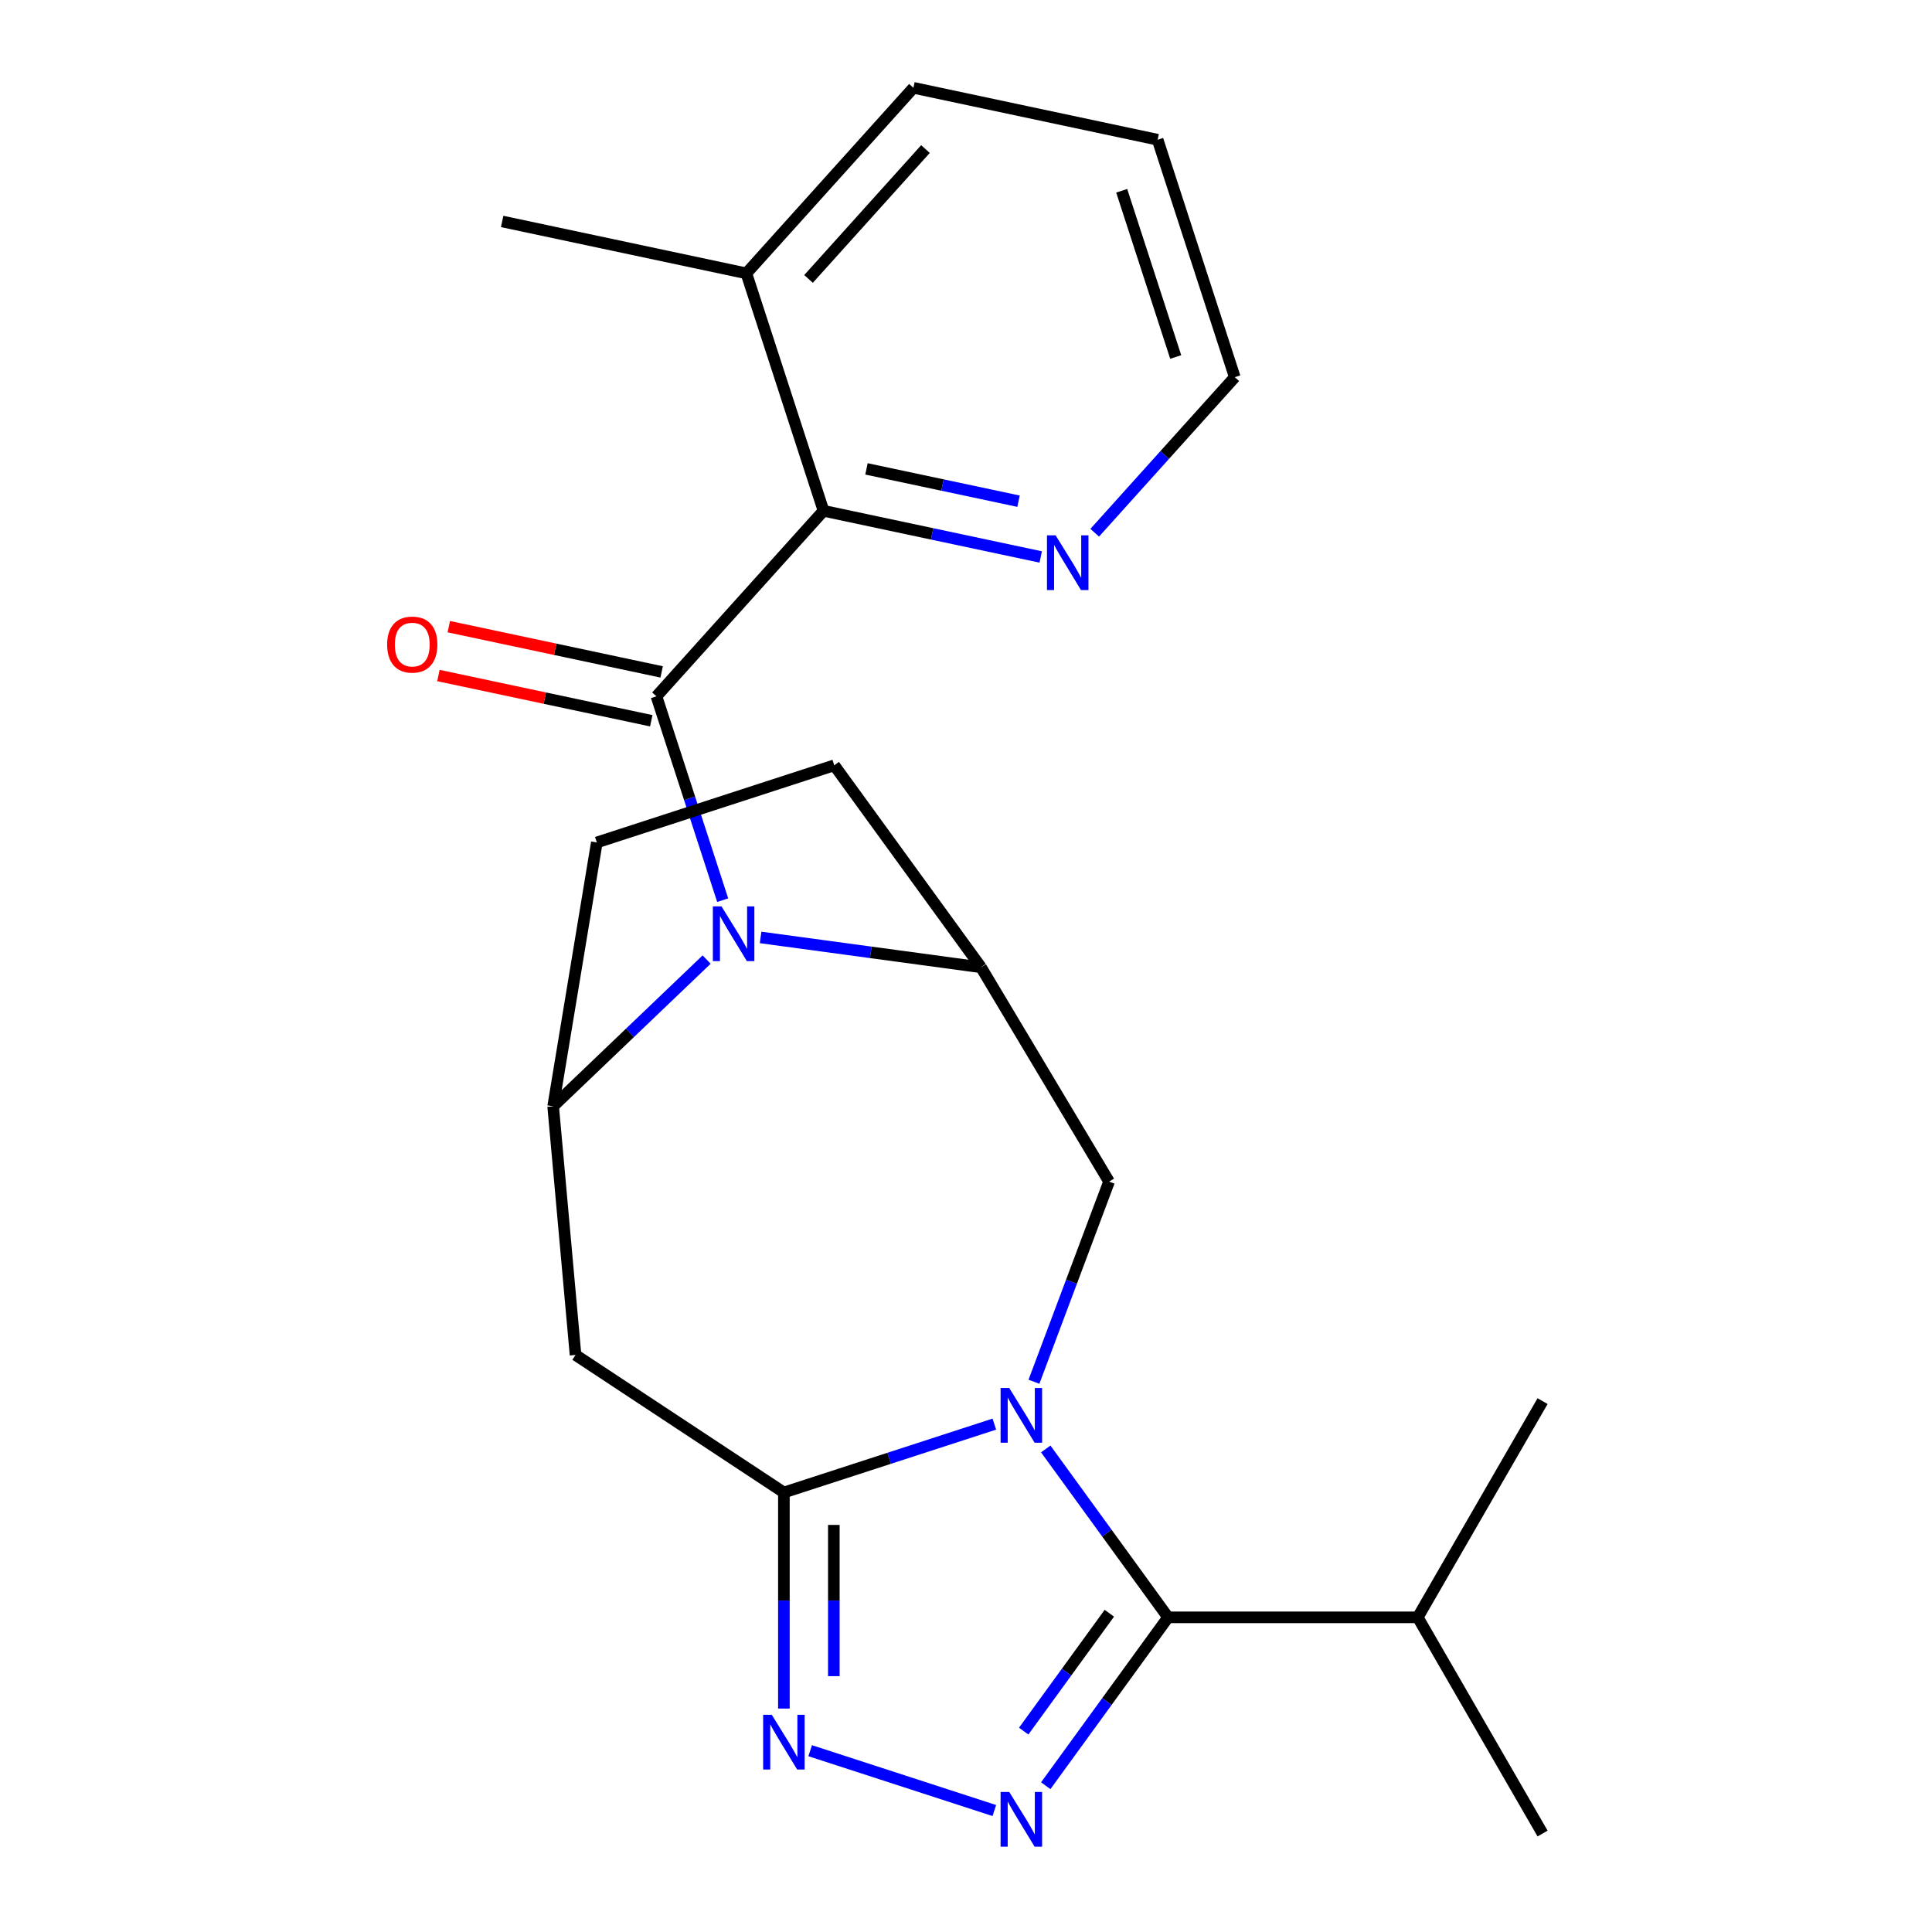 <?xml version='1.0' encoding='iso-8859-1'?>
<svg version='1.1' baseProfile='full'
              xmlns='http://www.w3.org/2000/svg'
                      xmlns:rdkit='http://www.rdkit.org/xml'
                      xmlns:xlink='http://www.w3.org/1999/xlink'
                  xml:space='preserve'
width='1000px' height='1000px' viewBox='0 0 1000 1000'>
<!-- END OF HEADER -->
<rect style='opacity:1.0;fill:#FFFFFF;stroke:none' width='1000' height='1000' x='0' y='0'> </rect>
<path class='bond-1' d='M 514.672,737.123 L 460.207,754.82' style='fill:none;fill-rule:evenodd;stroke:#0000FF;stroke-width:6px;stroke-linecap:butt;stroke-linejoin:miter;stroke-opacity:1' />
<path class='bond-1' d='M 460.207,754.82 L 405.743,772.516' style='fill:none;fill-rule:evenodd;stroke:#000000;stroke-width:6px;stroke-linecap:butt;stroke-linejoin:miter;stroke-opacity:1' />
<path class='bond-3' d='M 541.278,749.974 L 572.938,793.552' style='fill:none;fill-rule:evenodd;stroke:#0000FF;stroke-width:6px;stroke-linecap:butt;stroke-linejoin:miter;stroke-opacity:1' />
<path class='bond-3' d='M 572.938,793.552 L 604.599,837.129' style='fill:none;fill-rule:evenodd;stroke:#000000;stroke-width:6px;stroke-linecap:butt;stroke-linejoin:miter;stroke-opacity:1' />
<path class='bond-9' d='M 535.169,715.193 L 554.609,663.396' style='fill:none;fill-rule:evenodd;stroke:#0000FF;stroke-width:6px;stroke-linecap:butt;stroke-linejoin:miter;stroke-opacity:1' />
<path class='bond-9' d='M 554.609,663.396 L 574.049,611.599' style='fill:none;fill-rule:evenodd;stroke:#000000;stroke-width:6px;stroke-linecap:butt;stroke-linejoin:miter;stroke-opacity:1' />
<path class='bond-0' d='M 393.685,485.212 L 450.727,492.939' style='fill:none;fill-rule:evenodd;stroke:#0000FF;stroke-width:6px;stroke-linecap:butt;stroke-linejoin:miter;stroke-opacity:1' />
<path class='bond-0' d='M 450.727,492.939 L 507.77,500.666' style='fill:none;fill-rule:evenodd;stroke:#000000;stroke-width:6px;stroke-linecap:butt;stroke-linejoin:miter;stroke-opacity:1' />
<path class='bond-2' d='M 374.064,465.929 L 356.923,413.175' style='fill:none;fill-rule:evenodd;stroke:#0000FF;stroke-width:6px;stroke-linecap:butt;stroke-linejoin:miter;stroke-opacity:1' />
<path class='bond-2' d='M 356.923,413.175 L 339.782,360.42' style='fill:none;fill-rule:evenodd;stroke:#000000;stroke-width:6px;stroke-linecap:butt;stroke-linejoin:miter;stroke-opacity:1' />
<path class='bond-24' d='M 365.744,496.677 L 326.028,534.65' style='fill:none;fill-rule:evenodd;stroke:#0000FF;stroke-width:6px;stroke-linecap:butt;stroke-linejoin:miter;stroke-opacity:1' />
<path class='bond-24' d='M 326.028,534.65 L 286.312,572.622' style='fill:none;fill-rule:evenodd;stroke:#000000;stroke-width:6px;stroke-linecap:butt;stroke-linejoin:miter;stroke-opacity:1' />
<path class='bond-5' d='M 405.743,772.516 L 405.743,828.433' style='fill:none;fill-rule:evenodd;stroke:#000000;stroke-width:6px;stroke-linecap:butt;stroke-linejoin:miter;stroke-opacity:1' />
<path class='bond-5' d='M 405.743,828.433 L 405.743,884.351' style='fill:none;fill-rule:evenodd;stroke:#0000FF;stroke-width:6px;stroke-linecap:butt;stroke-linejoin:miter;stroke-opacity:1' />
<path class='bond-5' d='M 431.588,789.292 L 431.588,828.433' style='fill:none;fill-rule:evenodd;stroke:#000000;stroke-width:6px;stroke-linecap:butt;stroke-linejoin:miter;stroke-opacity:1' />
<path class='bond-5' d='M 431.588,828.433 L 431.588,867.575' style='fill:none;fill-rule:evenodd;stroke:#0000FF;stroke-width:6px;stroke-linecap:butt;stroke-linejoin:miter;stroke-opacity:1' />
<path class='bond-8' d='M 405.743,772.516 L 297.895,701.327' style='fill:none;fill-rule:evenodd;stroke:#000000;stroke-width:6px;stroke-linecap:butt;stroke-linejoin:miter;stroke-opacity:1' />
<path class='bond-10' d='M 339.782,360.42 L 426.25,264.387' style='fill:none;fill-rule:evenodd;stroke:#000000;stroke-width:6px;stroke-linecap:butt;stroke-linejoin:miter;stroke-opacity:1' />
<path class='bond-11' d='M 342.469,347.78 L 287.383,336.071' style='fill:none;fill-rule:evenodd;stroke:#000000;stroke-width:6px;stroke-linecap:butt;stroke-linejoin:miter;stroke-opacity:1' />
<path class='bond-11' d='M 287.383,336.071 L 232.298,324.362' style='fill:none;fill-rule:evenodd;stroke:#FF0000;stroke-width:6px;stroke-linecap:butt;stroke-linejoin:miter;stroke-opacity:1' />
<path class='bond-11' d='M 337.095,373.06 L 282.01,361.351' style='fill:none;fill-rule:evenodd;stroke:#000000;stroke-width:6px;stroke-linecap:butt;stroke-linejoin:miter;stroke-opacity:1' />
<path class='bond-11' d='M 282.01,361.351 L 226.925,349.643' style='fill:none;fill-rule:evenodd;stroke:#FF0000;stroke-width:6px;stroke-linecap:butt;stroke-linejoin:miter;stroke-opacity:1' />
<path class='bond-4' d='M 604.599,837.129 L 572.938,880.706' style='fill:none;fill-rule:evenodd;stroke:#000000;stroke-width:6px;stroke-linecap:butt;stroke-linejoin:miter;stroke-opacity:1' />
<path class='bond-4' d='M 572.938,880.706 L 541.278,924.283' style='fill:none;fill-rule:evenodd;stroke:#0000FF;stroke-width:6px;stroke-linecap:butt;stroke-linejoin:miter;stroke-opacity:1' />
<path class='bond-4' d='M 574.192,835.011 L 552.029,865.515' style='fill:none;fill-rule:evenodd;stroke:#000000;stroke-width:6px;stroke-linecap:butt;stroke-linejoin:miter;stroke-opacity:1' />
<path class='bond-4' d='M 552.029,865.515 L 529.867,896.019' style='fill:none;fill-rule:evenodd;stroke:#0000FF;stroke-width:6px;stroke-linecap:butt;stroke-linejoin:miter;stroke-opacity:1' />
<path class='bond-16' d='M 604.599,837.129 L 733.824,837.129' style='fill:none;fill-rule:evenodd;stroke:#000000;stroke-width:6px;stroke-linecap:butt;stroke-linejoin:miter;stroke-opacity:1' />
<path class='bond-23' d='M 514.672,937.134 L 419.346,906.161' style='fill:none;fill-rule:evenodd;stroke:#0000FF;stroke-width:6px;stroke-linecap:butt;stroke-linejoin:miter;stroke-opacity:1' />
<path class='bond-6' d='M 286.312,572.622 L 297.895,701.327' style='fill:none;fill-rule:evenodd;stroke:#000000;stroke-width:6px;stroke-linecap:butt;stroke-linejoin:miter;stroke-opacity:1' />
<path class='bond-25' d='M 286.312,572.622 L 308.913,436.054' style='fill:none;fill-rule:evenodd;stroke:#000000;stroke-width:6px;stroke-linecap:butt;stroke-linejoin:miter;stroke-opacity:1' />
<path class='bond-7' d='M 507.77,500.666 L 574.049,611.599' style='fill:none;fill-rule:evenodd;stroke:#000000;stroke-width:6px;stroke-linecap:butt;stroke-linejoin:miter;stroke-opacity:1' />
<path class='bond-14' d='M 507.77,500.666 L 431.813,396.121' style='fill:none;fill-rule:evenodd;stroke:#000000;stroke-width:6px;stroke-linecap:butt;stroke-linejoin:miter;stroke-opacity:1' />
<path class='bond-12' d='M 426.25,264.387 L 482.465,276.336' style='fill:none;fill-rule:evenodd;stroke:#000000;stroke-width:6px;stroke-linecap:butt;stroke-linejoin:miter;stroke-opacity:1' />
<path class='bond-12' d='M 482.465,276.336 L 538.68,288.285' style='fill:none;fill-rule:evenodd;stroke:#0000FF;stroke-width:6px;stroke-linecap:butt;stroke-linejoin:miter;stroke-opacity:1' />
<path class='bond-12' d='M 448.488,242.692 L 487.839,251.056' style='fill:none;fill-rule:evenodd;stroke:#000000;stroke-width:6px;stroke-linecap:butt;stroke-linejoin:miter;stroke-opacity:1' />
<path class='bond-12' d='M 487.839,251.056 L 527.189,259.42' style='fill:none;fill-rule:evenodd;stroke:#0000FF;stroke-width:6px;stroke-linecap:butt;stroke-linejoin:miter;stroke-opacity:1' />
<path class='bond-15' d='M 426.25,264.387 L 386.317,141.487' style='fill:none;fill-rule:evenodd;stroke:#000000;stroke-width:6px;stroke-linecap:butt;stroke-linejoin:miter;stroke-opacity:1' />
<path class='bond-17' d='M 566.622,275.739 L 602.87,235.48' style='fill:none;fill-rule:evenodd;stroke:#0000FF;stroke-width:6px;stroke-linecap:butt;stroke-linejoin:miter;stroke-opacity:1' />
<path class='bond-17' d='M 602.87,235.48 L 639.119,195.222' style='fill:none;fill-rule:evenodd;stroke:#000000;stroke-width:6px;stroke-linecap:butt;stroke-linejoin:miter;stroke-opacity:1' />
<path class='bond-13' d='M 308.913,436.054 L 431.813,396.121' style='fill:none;fill-rule:evenodd;stroke:#000000;stroke-width:6px;stroke-linecap:butt;stroke-linejoin:miter;stroke-opacity:1' />
<path class='bond-18' d='M 386.317,141.487 L 259.917,114.62' style='fill:none;fill-rule:evenodd;stroke:#000000;stroke-width:6px;stroke-linecap:butt;stroke-linejoin:miter;stroke-opacity:1' />
<path class='bond-19' d='M 386.317,141.487 L 472.786,45.455' style='fill:none;fill-rule:evenodd;stroke:#000000;stroke-width:6px;stroke-linecap:butt;stroke-linejoin:miter;stroke-opacity:1' />
<path class='bond-19' d='M 418.494,144.376 L 479.022,77.153' style='fill:none;fill-rule:evenodd;stroke:#000000;stroke-width:6px;stroke-linecap:butt;stroke-linejoin:miter;stroke-opacity:1' />
<path class='bond-20' d='M 733.824,837.129 L 798.436,949.041' style='fill:none;fill-rule:evenodd;stroke:#000000;stroke-width:6px;stroke-linecap:butt;stroke-linejoin:miter;stroke-opacity:1' />
<path class='bond-21' d='M 733.824,837.129 L 798.436,725.217' style='fill:none;fill-rule:evenodd;stroke:#000000;stroke-width:6px;stroke-linecap:butt;stroke-linejoin:miter;stroke-opacity:1' />
<path class='bond-26' d='M 639.119,195.222 L 599.187,72.322' style='fill:none;fill-rule:evenodd;stroke:#000000;stroke-width:6px;stroke-linecap:butt;stroke-linejoin:miter;stroke-opacity:1' />
<path class='bond-26' d='M 608.549,184.773 L 580.596,98.743' style='fill:none;fill-rule:evenodd;stroke:#000000;stroke-width:6px;stroke-linecap:butt;stroke-linejoin:miter;stroke-opacity:1' />
<path class='bond-22' d='M 472.786,45.455 L 599.187,72.322' style='fill:none;fill-rule:evenodd;stroke:#000000;stroke-width:6px;stroke-linecap:butt;stroke-linejoin:miter;stroke-opacity:1' />
<path  class='atom-0' d='M 522.383 718.424
L 531.663 733.424
Q 532.583 734.904, 534.063 737.584
Q 535.543 740.264, 535.623 740.424
L 535.623 718.424
L 539.383 718.424
L 539.383 746.744
L 535.503 746.744
L 525.543 730.344
Q 524.383 728.424, 523.143 726.224
Q 521.943 724.024, 521.583 723.344
L 521.583 746.744
L 517.903 746.744
L 517.903 718.424
L 522.383 718.424
' fill='#0000FF'/>
<path  class='atom-1' d='M 373.455 469.16
L 382.735 484.16
Q 383.655 485.64, 385.135 488.32
Q 386.615 491, 386.695 491.16
L 386.695 469.16
L 390.455 469.16
L 390.455 497.48
L 386.575 497.48
L 376.615 481.08
Q 375.455 479.16, 374.215 476.96
Q 373.015 474.76, 372.655 474.08
L 372.655 497.48
L 368.975 497.48
L 368.975 469.16
L 373.455 469.16
' fill='#0000FF'/>
<path  class='atom-5' d='M 522.383 927.514
L 531.663 942.514
Q 532.583 943.994, 534.063 946.674
Q 535.543 949.354, 535.623 949.514
L 535.623 927.514
L 539.383 927.514
L 539.383 955.834
L 535.503 955.834
L 525.543 939.434
Q 524.383 937.514, 523.143 935.314
Q 521.943 933.114, 521.583 932.434
L 521.583 955.834
L 517.903 955.834
L 517.903 927.514
L 522.383 927.514
' fill='#0000FF'/>
<path  class='atom-6' d='M 399.483 887.581
L 408.763 902.581
Q 409.683 904.061, 411.163 906.741
Q 412.643 909.421, 412.723 909.581
L 412.723 887.581
L 416.483 887.581
L 416.483 915.901
L 412.603 915.901
L 402.643 899.501
Q 401.483 897.581, 400.243 895.381
Q 399.043 893.181, 398.683 892.501
L 398.683 915.901
L 395.003 915.901
L 395.003 887.581
L 399.483 887.581
' fill='#0000FF'/>
<path  class='atom-12' d='M 200.381 333.633
Q 200.381 326.833, 203.741 323.033
Q 207.101 319.233, 213.381 319.233
Q 219.661 319.233, 223.021 323.033
Q 226.381 326.833, 226.381 333.633
Q 226.381 340.513, 222.981 344.433
Q 219.581 348.313, 213.381 348.313
Q 207.141 348.313, 203.741 344.433
Q 200.381 340.553, 200.381 333.633
M 213.381 345.113
Q 217.701 345.113, 220.021 342.233
Q 222.381 339.313, 222.381 333.633
Q 222.381 328.073, 220.021 325.273
Q 217.701 322.433, 213.381 322.433
Q 209.061 322.433, 206.701 325.233
Q 204.381 328.033, 204.381 333.633
Q 204.381 339.353, 206.701 342.233
Q 209.061 345.113, 213.381 345.113
' fill='#FF0000'/>
<path  class='atom-13' d='M 546.391 277.095
L 555.671 292.095
Q 556.591 293.575, 558.071 296.255
Q 559.551 298.935, 559.631 299.095
L 559.631 277.095
L 563.391 277.095
L 563.391 305.415
L 559.511 305.415
L 549.551 289.015
Q 548.391 287.095, 547.151 284.895
Q 545.951 282.695, 545.591 282.015
L 545.591 305.415
L 541.911 305.415
L 541.911 277.095
L 546.391 277.095
' fill='#0000FF'/>
</svg>
